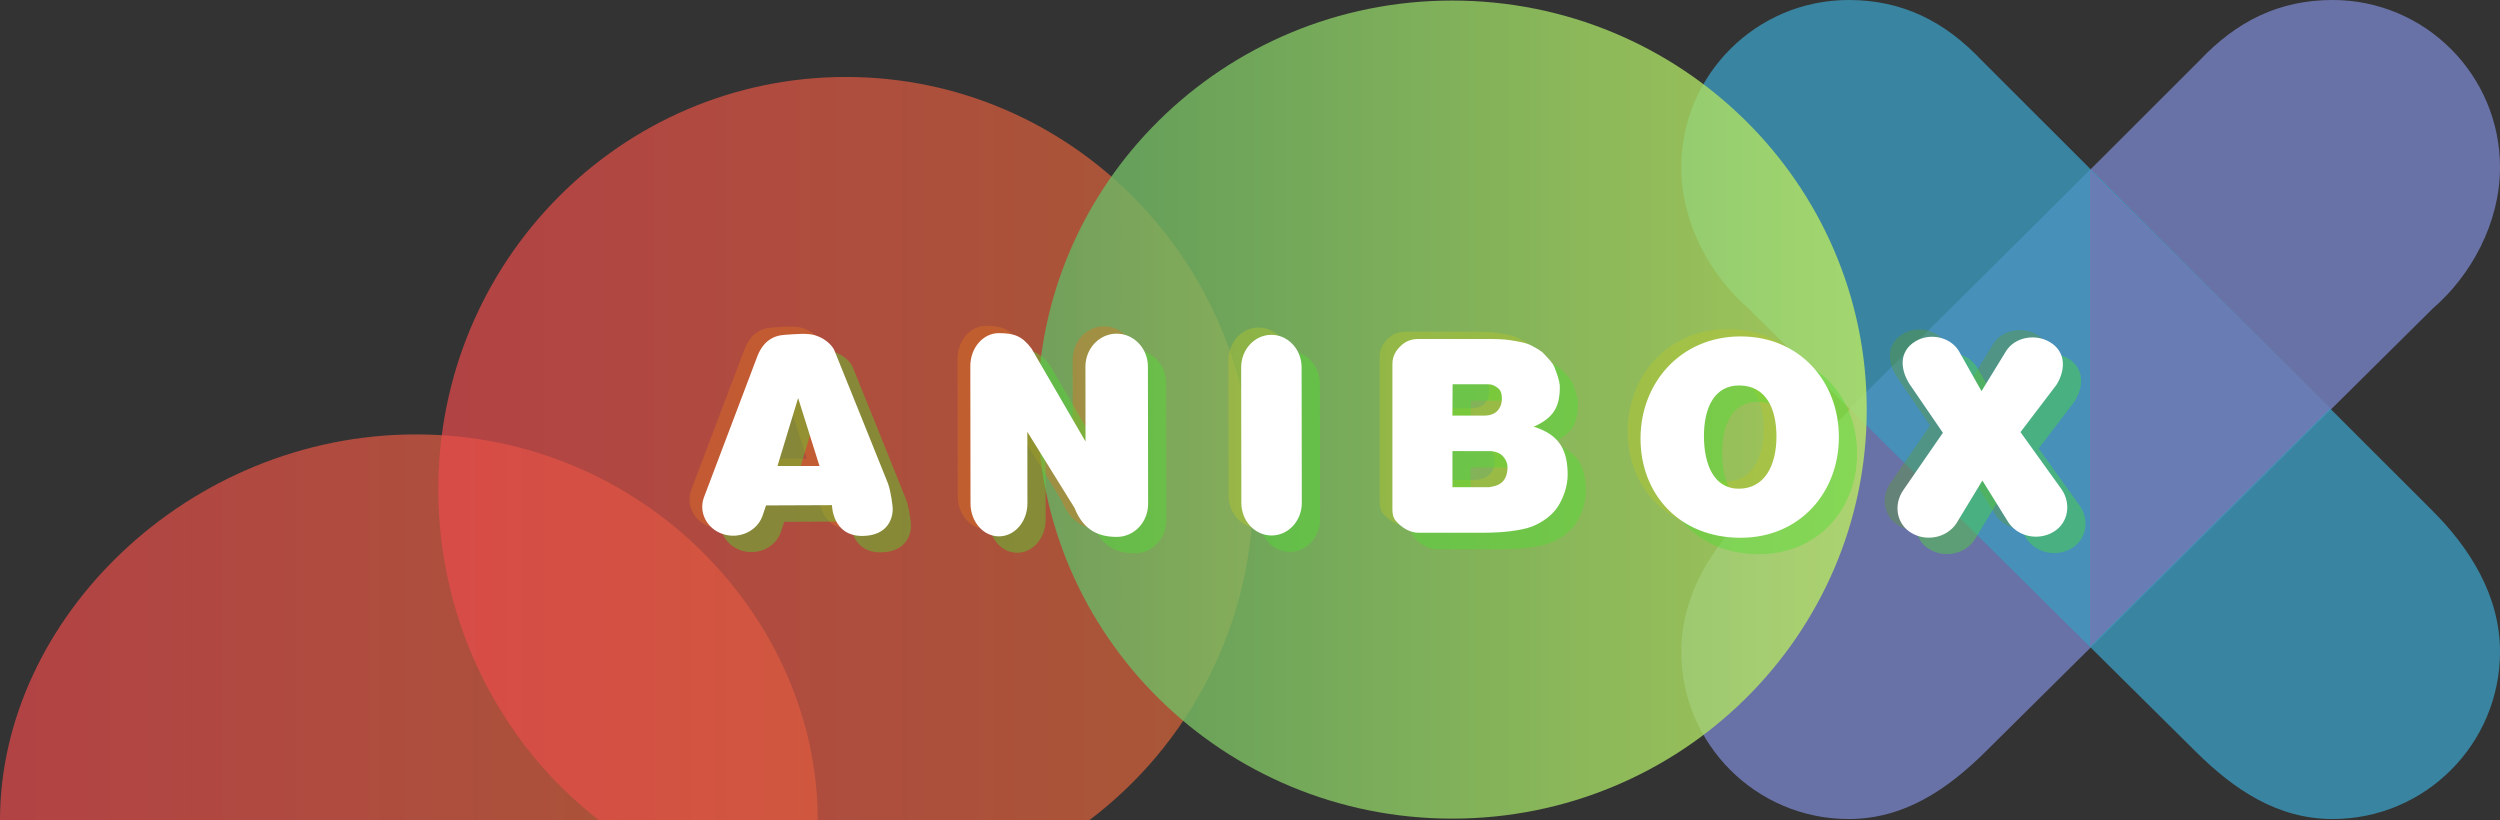 <svg xmlns="http://www.w3.org/2000/svg" viewBox="0,0,314.789,103.306"><rect x="0" y="0" width="314.789" height="103.306" fill="#333333" stroke="none"/><defs><linearGradient id="a" x1="83.087" x2="186.857" y1="230.835" y2="230.835" gradientUnits="userSpaceOnUse"><stop offset="0" stop-color="#ea4a4c" stop-opacity="0.698"/><stop offset="1" stop-color="#d46637" stop-opacity="0.729"/></linearGradient><linearGradient id="b" x1="137.794" x2="240.429" y1="189.97" y2="189.97" gradientUnits="userSpaceOnUse"><stop offset="0" stop-color="#ea4a4c" stop-opacity="0.698"/><stop offset="1" stop-color="#d46637" stop-opacity="0.729"/></linearGradient><linearGradient id="c" x1="213.257" x2="317.656" y1="179.92" y2="179.92" gradientUnits="userSpaceOnUse"><stop offset="0" stop-color="#67af62" stop-opacity="0.835"/><stop offset="1" stop-color="#beeb63" stop-opacity="0.8"/></linearGradient></defs><path fill="#7079b3" fill-opacity="0.898" d="M249.907 94.748c-4.686 4.622-10.146 8.38-17.128 8.38-11.64 0-21.078-9.437-21.078-21.077 0-6.983 3.76-13.052 8.626-17.859l56.61-56.556C281.648 2.64 287.011 0 293.712 0c11.64 0 21.077 9.437 21.077 21.078 0 7.057-3.711 13.669-8.43 17.737z"/><path fill="#3b99bc" fill-opacity="0.8" d="M220.131 38.815c-4.718-4.068-8.43-10.68-8.43-17.737C211.701 9.437 221.138 0 232.78 0c6.7 0 12.064 2.64 16.774 7.636l56.61 56.556c4.866 4.807 8.626 10.876 8.626 17.859 0 11.64-9.437 21.077-21.077 21.077-6.982 0-12.442-3.758-17.128-8.38z"/><path fill="#4790b9" fill-opacity="0.98" d="m232.928 51.403 30.247-30.005v60.01z"/><path fill="#6b7bb3" fill-opacity="0.98" d="m263.175 21.398 30.248 30.005-30.248 30.004z"/><path fill="url(#a)" d="M185.574 231.637c0 .004-102.969.03-102.969 0 0-25.406 23.711-48.592 52.367-48.592s50.602 23.186 50.602 48.592" transform="translate(-82.605 -128.347)"/><path fill="url(#b)" d="M240.43 189.97c0 17.051-8.121 32.183-20.662 41.651-.027.02-61.688.035-61.692.032-12.325-9.486-20.282-24.804-20.282-41.683 0-28.681 22.976-51.932 51.318-51.932s51.317 23.25 51.317 51.932" transform="translate(-82.605 -128.347)"/><path fill="url(#c)" d="M317.656 179.92c0 28.446-23.37 51.505-52.2 51.505-28.828 0-52.199-23.06-52.199-51.505s23.37-51.504 52.2-51.504c28.828 0 52.199 23.06 52.199 51.504" transform="translate(-82.605 -128.347)"/><path fill="#b7c72a" fill-opacity="0.404" d="M162.31 62.411c0 2.262-1.704 4.096-3.806 4.096-2.101 0-3.805-1.834-3.805-4.096l-.023-17.073c0-2.262 1.703-4.096 3.805-4.096 2.101 0 3.805 1.834 3.805 4.096z"/><path fill="#e0731f" fill-opacity="0.392" d="m135.078 54.679-.012-9.436c0-2.292 1.761-4.149 3.934-4.149s3.934 1.857 3.934 4.149l.024 17.293c0 2.29-1.761 4.148-3.934 4.148s-4.167-.72-5.337-3.66l-5.936-9.567.011 9.012c0 2.291-1.604 4.148-3.584 4.148s-3.583-1.857-3.583-4.148l-.023-17.293c0-2.291 1.605-4.149 3.584-4.149s2.96.396 4.13 1.956zm-40.683 9.387c-.692 1.904-2.903 2.923-4.938 2.276-2.036-.648-3.125-2.716-2.433-4.62L93.7 44.09c.692-1.905 1.921-2.745 3.463-2.845 1.442-.094 2.881-.239 3.812.041 1.834.552 2.44 1.818 2.44 1.818s6.668 16.509 6.793 16.861c.405 1.15.57 2.824.584 3.015.081 1.212-.498 3.536-3.763 3.586-3.847.051-3.877-3.879-3.877-3.879l-8.3.035zm7.184-6.31-2.689-8.554-2.601 8.553z"/><path fill="#b7c72a" fill-opacity="0.404" d="M184.913 66.164h-7.903c-1.14 0-2.074-.7-2.568-1.179-.482-.49-.723-.8-.723-1.857V44.916c0-1.079.537-1.794 1.031-2.261.506-.479 1.143-.89 2.26-.89h8.38c1.234 0 2.305.014 3.21.158.906.145 2.007.308 2.725.72.611.344 1.094.553 1.565 1.086.47.523 1.003.992 1.25 1.637.247.634.66 1.71.66 2.422 0 2.447-.713 3.892-3.3 5.026 3.399 1.023 4.285 3.13 4.285 6.088 0 1.368-.544 2.949-1.285 4.05-.741 1.09-1.915 1.896-3.173 2.419-.788.311-1.81.476-2.833.61q-1.535.183-3.58.183M181.28 55.88v4.548l4.64-.004c.241-.068 1.004-.094 1.584-.61.397-.352.708-.933.708-1.914 0-.632-.37-1.262-.853-1.613-.46-.335-1.087-.407-1.325-.407zm.019-8.411-.027 3.939h4.124c.532 0 1.026-.184 1.314-.393.255-.185.793-.702.793-1.735 0-1.1-.438-1.302-.8-1.542-.364-.24-.703-.296-1.234-.269zm23.661 6.837c0-7.001 5.042-12.864 12.611-12.864 7.421 0 12.365 5.675 12.365 12.676s-4.944 12.677-12.365 12.677c-7.717 0-12.611-5.488-12.611-12.49m12.365 6.313c3.269 0 4.75-2.938 4.75-6.563s-1.358-6.384-4.627-6.438c-3.146-.052-4.504 2.75-4.504 6.375s1.296 6.626 4.38 6.626"/><path fill="#5c9936" fill-opacity="0.404" d="M257.988 60.706c1.213 1.785.867 4.221-1.042 5.355-1.908 1.135-4.438.607-5.65-1.179l-3.29-5.294-3.289 5.419c-1.213 1.786-3.743 2.314-5.651 1.18-1.909-1.135-2.255-3.57-1.042-5.356l5.007-7.256-4.213-6.153c-1.124-1.786-1.382-4.054.744-5.356 1.795-1.098 4.338-.606 5.462 1.18l2.87 5.086 3.094-5.044c1.125-1.786 3.695-2.212 5.507-1.138 2.126 1.26 1.956 3.611.832 5.397l-4.524 5.944z"/><path fill="#4ede31" fill-opacity="0.404" d="M166.213 65.396c0 2.262-1.704 4.096-3.806 4.096-2.101 0-3.805-1.834-3.805-4.096l-.024-17.074c0-2.262 1.704-4.095 3.806-4.095 2.101 0 3.805 1.833 3.805 4.095zm-27.232-7.733-.012-9.436c0-2.29 1.761-4.148 3.934-4.148s3.933 1.857 3.933 4.148l.025 17.293c0 2.291-1.761 4.149-3.934 4.149s-4.167-.72-5.337-3.661l-5.937-9.566.012 9.012c0 2.29-1.604 4.148-3.584 4.148s-3.583-1.857-3.583-4.148l-.023-17.294c0-2.29 1.605-4.148 3.584-4.148s2.96.396 4.13 1.956zM98.298 67.05c-.692 1.905-2.903 2.924-4.938 2.277-2.036-.648-3.125-2.717-2.433-4.621l6.675-17.632c.692-1.904 1.921-2.744 3.463-2.844 1.442-.094 2.881-.24 3.812.04 1.834.553 2.44 1.819 2.44 1.819s6.668 16.508 6.792 16.86c.406 1.15.572 2.825.585 3.016.081 1.212-.498 3.536-3.763 3.585-3.847.052-3.877-3.878-3.877-3.878l-8.3.035zm7.183-6.31-2.688-8.554-2.602 8.554zm83.335 8.409h-7.903c-1.14 0-2.074-.701-2.568-1.18-.482-.489-.723-.8-.723-1.857V47.901c0-1.08.537-1.795 1.031-2.262.506-.478 1.143-.89 2.26-.89h8.38c1.234 0 2.304.014 3.21.16.906.144 2.007.306 2.725.718.611.345 1.094.553 1.564 1.087.47.523 1.004.991 1.25 1.636.248.634.661 1.711.661 2.423 0 2.447-.713 3.891-3.3 5.026 3.399 1.023 4.285 3.13 4.285 6.088 0 1.368-.544 2.948-1.285 4.05-.741 1.09-1.915 1.896-3.173 2.419-.788.31-1.81.476-2.833.61q-1.535.182-3.58.183m-3.633-10.284v4.548l4.64-.004c.241-.069 1.004-.095 1.584-.61.397-.352.708-.934.708-1.914 0-.632-.37-1.262-.853-1.613-.46-.335-1.087-.407-1.325-.407zm.019-8.411-.027 3.938h4.124c.532 0 1.026-.183 1.314-.392.255-.185.793-.702.793-1.736 0-1.1-.438-1.302-.8-1.541-.364-.24-.703-.296-1.234-.27zm23.66 6.836c0-7 5.042-12.863 12.611-12.863 7.421 0 12.365 5.675 12.365 12.676 0 7-4.944 12.676-12.365 12.676-7.717 0-12.611-5.488-12.611-12.489m12.364 6.314c3.27 0 4.751-2.939 4.751-6.564s-1.358-6.384-4.627-6.438c-3.146-.052-4.504 2.751-4.504 6.376s1.296 6.626 4.38 6.626m40.664.086c1.213 1.786.867 4.222-1.042 5.356-1.908 1.135-4.438.606-5.65-1.18l-3.29-5.294-3.29 5.42c-1.212 1.785-3.742 2.314-5.65 1.18s-2.255-3.571-1.042-5.357l5.007-7.256-4.213-6.152c-1.124-1.786-1.382-4.055.744-5.356 1.795-1.099 4.337-.606 5.462 1.18l2.87 5.085 3.094-5.044c1.125-1.786 3.695-2.211 5.507-1.138 2.126 1.26 1.956 3.612.832 5.398l-4.524 5.944z"/><path fill="#fff" d="M163.917 63.33c0 2.262-1.704 4.096-3.805 4.096s-3.806-1.834-3.806-4.096l-.023-17.074c0-2.262 1.703-4.096 3.805-4.096 2.101 0 3.805 1.834 3.805 4.096zm-27.232-7.733-.012-9.436c0-2.291 1.762-4.148 3.934-4.148s3.934 1.857 3.934 4.148l.024 17.293c0 2.291-1.76 4.149-3.933 4.149s-4.168-.72-5.338-3.662l-5.936-9.566.011 9.012c0 2.291-1.604 4.149-3.583 4.149s-3.584-1.858-3.584-4.149l-.022-17.293c0-2.29 1.604-4.148 3.583-4.148s2.96.395 4.13 1.955zm-40.683 9.387c-.692 1.905-2.903 2.924-4.938 2.276-2.036-.647-3.125-2.716-2.433-4.62l6.675-17.632c.692-1.904 1.921-2.744 3.463-2.845 1.442-.094 2.881-.239 3.812.041 1.834.553 2.44 1.819 2.44 1.819s6.668 16.508 6.793 16.86c.405 1.15.57 2.824.584 3.016.081 1.211-.498 3.535-3.763 3.585-3.847.052-3.877-3.878-3.877-3.878l-8.3.034zm7.184-6.31-2.689-8.554-2.601 8.554zm83.334 8.408h-7.903c-1.14 0-2.074-.7-2.568-1.179-.482-.489-.723-.8-.723-1.857V45.834c0-1.079.537-1.794 1.031-2.26.506-.48 1.143-.891 2.26-.891h8.38c1.234 0 2.305.014 3.21.159.906.144 2.007.307 2.725.719.611.344 1.094.553 1.565 1.087.47.522 1.003.991 1.25 1.636.247.634.66 1.71.66 2.423 0 2.446-.713 3.89-3.3 5.025 3.399 1.024 4.285 3.13 4.285 6.088 0 1.368-.544 2.95-1.285 4.05-.741 1.09-1.915 1.897-3.173 2.42-.788.31-1.81.475-2.833.609q-1.535.183-3.58.183M182.887 56.8v4.548l4.64-.004c.241-.069 1.004-.095 1.584-.61.397-.352.708-.934.708-1.914 0-.632-.37-1.262-.853-1.614-.46-.335-1.087-.406-1.325-.406zm.019-8.412-.027 3.94h4.124c.532 0 1.026-.184 1.315-.394.254-.185.792-.701.792-1.735 0-1.1-.438-1.302-.8-1.542-.364-.24-.703-.295-1.234-.269zm23.661 6.836c0-7 5.042-12.864 12.611-12.864 7.421 0 12.365 5.676 12.365 12.677s-4.944 12.676-12.365 12.676c-7.717 0-12.61-5.488-12.61-12.489m12.365 6.313c3.269 0 4.75-2.938 4.75-6.563s-1.358-6.384-4.627-6.438c-3.146-.052-4.504 2.75-4.504 6.376 0 3.624 1.296 6.625 4.38 6.625m40.663.087c1.213 1.786.867 4.221-1.042 5.356-1.908 1.134-4.438.606-5.65-1.18l-3.29-5.294-3.289 5.42c-1.212 1.785-3.743 2.313-5.651 1.179-1.909-1.135-2.255-3.57-1.042-5.356l5.007-7.256-4.212-6.152c-1.125-1.786-1.383-4.055.743-5.356 1.795-1.099 4.338-.607 5.462 1.18l2.87 5.085 3.095-5.044c1.124-1.786 3.694-2.212 5.506-1.138 2.126 1.26 1.956 3.612.832 5.398l-4.524 5.944z"/></svg>